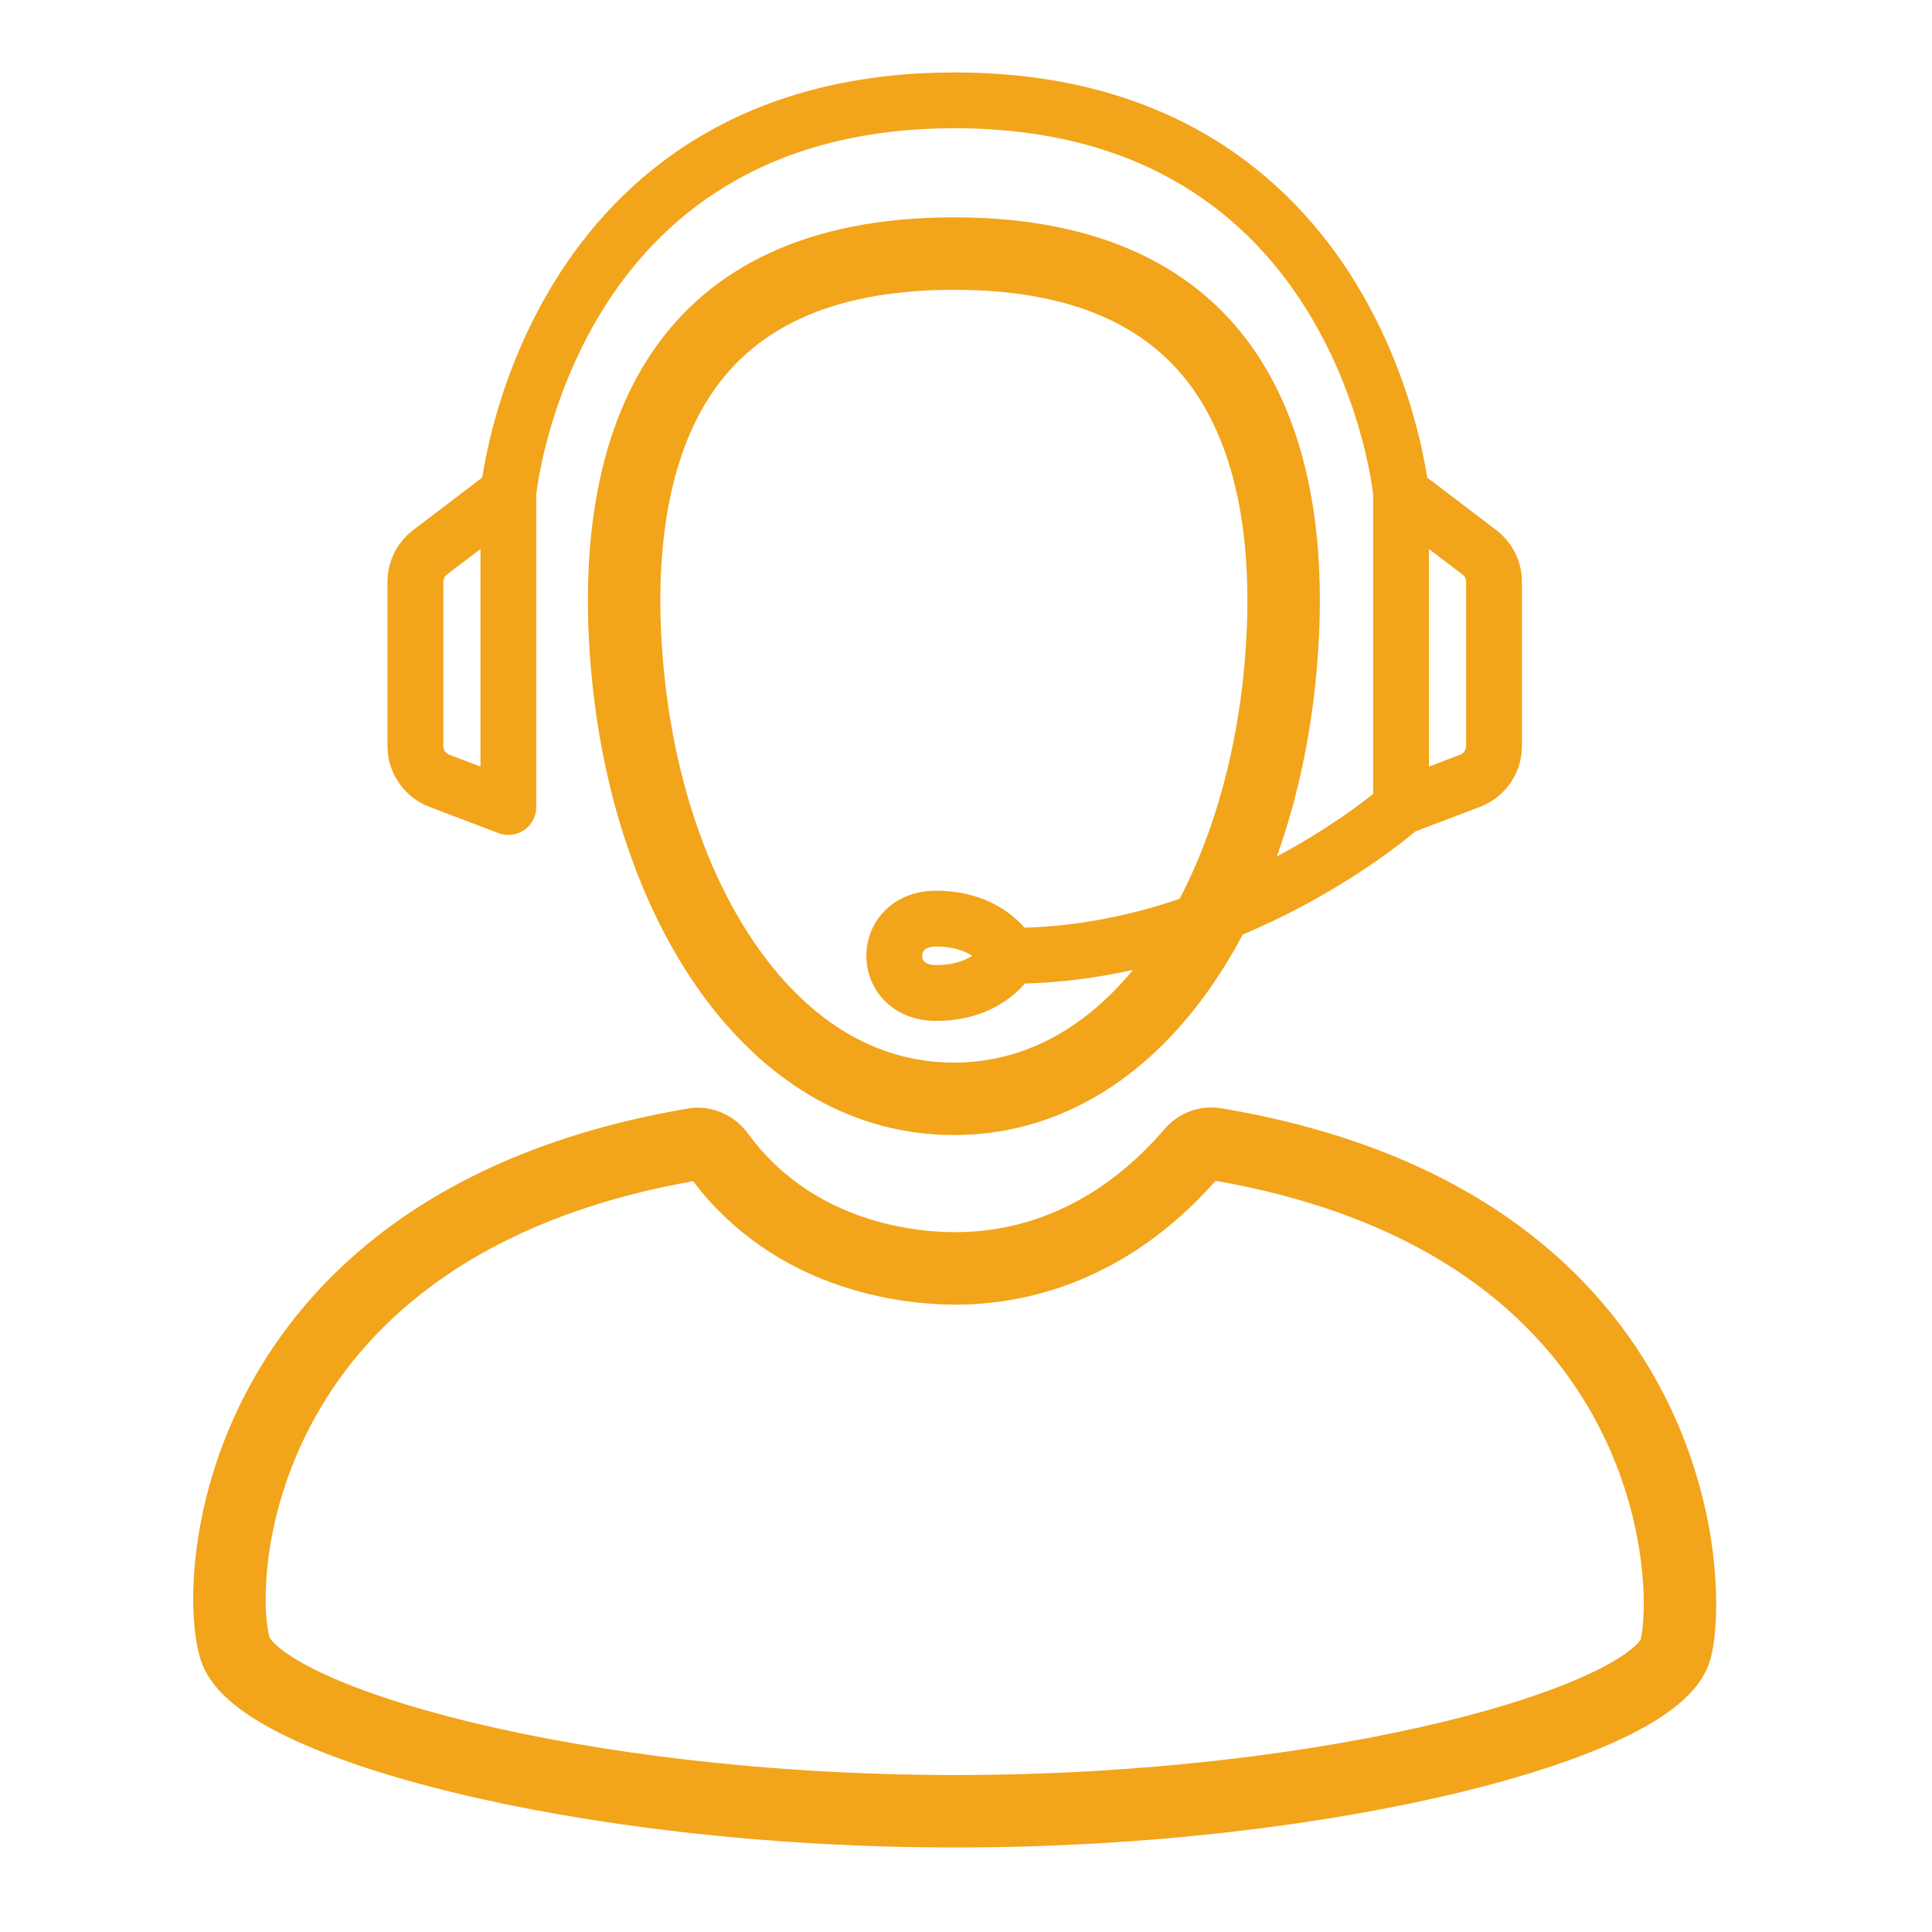 <svg width="80" height="80" viewBox="0 0 80 80" fill="none" xmlns="http://www.w3.org/2000/svg">
<path fill-rule="evenodd" clip-rule="evenodd" d="M48.235 46.74C48.795 46.091 49.675 45.741 50.566 45.891C60.528 47.56 65.885 52.294 68.595 57.172C69.933 59.58 70.6 61.979 70.885 63.979C71.166 65.949 71.088 67.628 70.85 68.61C70.649 69.438 70.081 70.08 69.513 70.556C68.92 71.053 68.16 71.508 67.299 71.925C65.571 72.76 63.234 73.54 60.481 74.209C54.962 75.551 47.567 76.5 39.563 76.5C31.558 76.5 24.212 75.551 18.717 74.209C15.975 73.539 13.647 72.76 11.913 71.926C11.048 71.51 10.286 71.059 9.686 70.57C9.108 70.1 8.542 69.483 8.3 68.698C7.984 67.671 7.888 65.956 8.157 63.994C8.431 61.988 9.104 59.59 10.45 57.185C13.174 52.316 18.559 47.586 28.485 45.903C29.48 45.735 30.426 46.188 30.965 46.93C33.48 50.384 37.412 51.022 39.563 51.022C41.612 51.022 45.051 50.437 48.235 46.74ZM50.336 48.895C46.495 53.232 42.222 54.022 39.563 54.022C37.043 54.022 32.041 53.306 28.7 48.911C19.794 50.492 15.294 54.671 13.068 58.649C11.927 60.688 11.359 62.719 11.129 64.401C10.893 66.127 11.027 67.36 11.167 67.815C11.166 67.812 11.166 67.81 11.166 67.81C11.168 67.809 11.236 67.963 11.58 68.244C11.935 68.533 12.473 68.866 13.214 69.223C14.692 69.934 16.802 70.653 19.429 71.295C24.67 72.575 31.776 73.5 39.563 73.5C47.351 73.5 54.506 72.575 59.772 71.294C62.412 70.653 64.526 69.934 65.992 69.224C66.727 68.868 67.25 68.538 67.586 68.257C67.865 68.023 67.932 67.892 67.94 67.881C68.059 67.366 68.157 66.104 67.915 64.403C67.674 62.709 67.107 60.671 65.972 58.629C63.758 54.644 59.284 50.462 50.336 48.895Z" fill="#F2A41B"/>
<path fill-rule="evenodd" clip-rule="evenodd" d="M22.206 33.417V20.466L22.218 20.37C22.231 20.265 22.254 20.104 22.289 19.898C22.359 19.484 22.478 18.885 22.672 18.163C23.061 16.717 23.745 14.796 24.922 12.884C27.246 9.112 31.519 5.31 39.532 5.31C47.545 5.31 51.818 9.112 54.142 12.884C55.32 14.796 56.004 16.717 56.393 18.163C56.586 18.885 56.705 19.484 56.775 19.898L56.816 20.149L56.846 20.37L56.858 20.466V32.874C56.671 33.023 56.419 33.219 56.107 33.446C55.348 33.998 54.238 34.738 52.849 35.478C50.188 36.898 46.552 38.293 42.423 38.414C42.283 38.254 42.107 38.08 41.89 37.905C41.219 37.368 40.198 36.883 38.762 36.883C38.201 36.883 37.687 37.009 37.25 37.249C37.027 37.371 36.825 37.523 36.646 37.702C36.126 38.221 35.874 38.907 35.874 39.578C35.874 40.248 36.126 40.934 36.646 41.453C37.176 41.984 37.916 42.273 38.762 42.273C40.198 42.273 41.219 41.787 41.89 41.25C42.115 41.07 42.296 40.889 42.438 40.725C47.059 40.6 51.07 39.045 53.937 37.517C55.436 36.717 56.636 35.917 57.465 35.314C57.88 35.011 58.203 34.759 58.425 34.578L58.609 34.426L61.281 33.411C62.327 33.014 63.019 32.011 63.019 30.892V24.094C63.019 23.252 62.625 22.457 61.955 21.948L59.095 19.774L59.053 19.513C58.973 19.037 58.839 18.366 58.624 17.565C58.194 15.966 57.434 13.824 56.109 11.674C53.428 7.321 48.46 3 39.532 3C30.604 3 25.636 7.321 22.955 11.674C21.63 13.824 20.87 15.966 20.441 17.565C20.225 18.366 20.092 19.037 20.011 19.513L19.969 19.774L17.11 21.948C16.439 22.457 16.045 23.252 16.045 24.094V30.892C16.045 32.011 16.737 33.014 17.783 33.411L20.64 34.497C20.995 34.633 21.394 34.584 21.707 34.368C21.901 34.234 22.047 34.044 22.129 33.829C22.179 33.7 22.206 33.56 22.206 33.417ZM59.169 31.743V22.733L60.557 23.787C60.653 23.859 60.709 23.974 60.709 24.094V30.892C60.709 31.051 60.61 31.194 60.46 31.251L59.169 31.743ZM18.508 23.787L19.896 22.733V31.743L18.604 31.251C18.454 31.194 18.356 31.051 18.356 30.892V24.094C18.356 23.974 18.412 23.859 18.508 23.787ZM39.647 39.307C39.902 39.381 40.104 39.478 40.262 39.578C39.952 39.773 39.475 39.963 38.762 39.963C38.454 39.963 38.327 39.866 38.279 39.82C38.221 39.761 38.184 39.677 38.184 39.578C38.184 39.478 38.221 39.394 38.279 39.336C38.327 39.289 38.454 39.193 38.762 39.193C39.111 39.193 39.403 39.238 39.647 39.307Z" fill="#F2A41B"/>
<path fill-rule="evenodd" clip-rule="evenodd" d="M47.334 39.63C49.52 36.727 51.052 32.539 51.512 27.715C51.98 22.804 51.281 18.871 49.5 16.253C47.84 13.813 44.885 12 39.498 12C34.112 12 31.157 13.813 29.497 16.253C27.716 18.871 27.017 22.804 27.485 27.715C27.945 32.539 29.477 36.727 31.663 39.63C33.821 42.495 36.502 44 39.498 44C42.495 44 45.176 42.495 47.334 39.63ZM39.498 47C47.783 47 53.498 38.493 54.498 28C55.498 17.507 51.783 9 39.498 9C27.214 9 23.498 17.507 24.498 28C25.498 38.493 31.214 47 39.498 47Z" fill="#F2A41B"/>
</svg>
